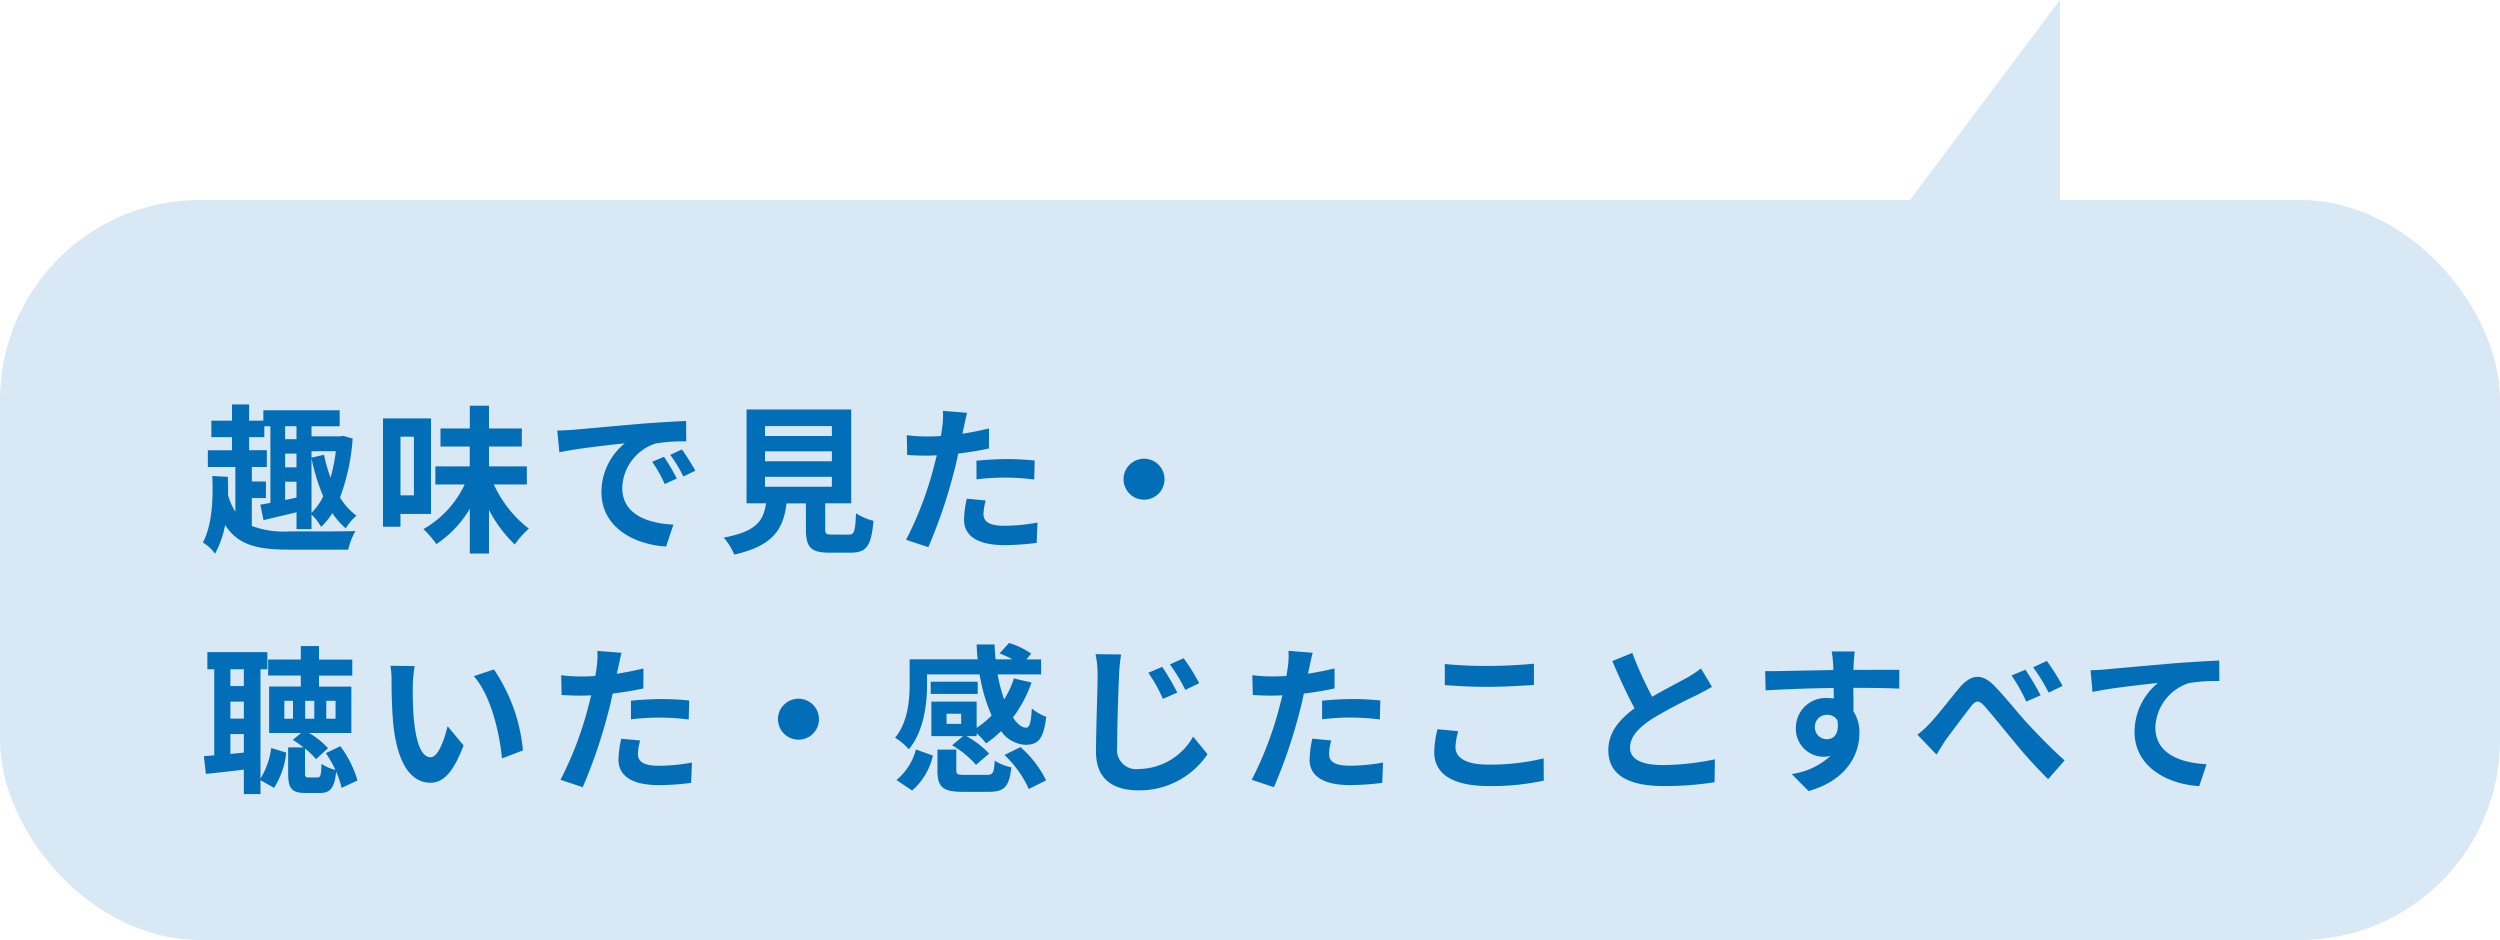 <svg xmlns="http://www.w3.org/2000/svg" width="250" height="94" viewBox="0 0 250 94">
  <g id="グループ_10145" data-name="グループ 10145" transform="translate(-85 -13045)">
    <g id="グループ_10105" data-name="グループ 10105" transform="translate(-205 4849)">
      <g id="グループ_9802" data-name="グループ 9802" transform="translate(270 8216)">
        <g id="グループ_9789" data-name="グループ 9789" transform="translate(300 74) rotate(180)">
          <rect id="長方形_8655" data-name="長方形 8655" width="250" height="74" rx="20" transform="translate(30)" fill="#d8e8f4"/>
        </g>
      </g>
      <g id="グループ_9803" data-name="グループ 9803" transform="translate(40 1035)">
        <path id="パス_17171" data-name="パス 17171" d="M9.648,8.92H8.512v-1.3H9.648Zm3.936,1.2a17.332,17.332,0,0,1-.528,2.656,15.85,15.85,0,0,1-.656-2.3l-1.248.288v-.64Zm-2.432.72a20.218,20.218,0,0,0,1.168,3.792,5.848,5.848,0,0,1-1.168,1.648ZM8.512,15V13.176H9.648V14.76Zm1.136-3.264H8.512V10.36H9.648ZM5.184,14.808H6.592V13.144H5.184V11.7h1.5v-1.68H4.912V8.712h1.52V7.624H7.04v7.664c-.368.064-.7.128-1.008.176l.32,1.552c.992-.24,2.128-.512,3.3-.784v1.68h1.5V16.456a4.94,4.94,0,0,1,.96,1.232,6.985,6.985,0,0,0,1.12-1.376,7.311,7.311,0,0,0,1.344,1.52,5.109,5.109,0,0,1,1.072-1.264A6.3,6.3,0,0,1,14,14.744a20.686,20.686,0,0,0,1.264-5.888l-.944-.272-.288.048h-2.88V7.624h2.816v-1.6H6.336v1.04H4.912V5.448H3.2V7.064H1.136V8.712H3.2v1.312H.784V11.7H3.536v4.48A6.735,6.735,0,0,1,2.8,14.52c.016-.624,0-1.248-.016-1.84L1.232,12.6c.08,2.208.032,4.768-.944,6.656A3.682,3.682,0,0,1,1.5,20.376,9.775,9.775,0,0,0,2.512,17.5c1.312,2.048,3.312,2.464,6.416,2.464h5.9a6.148,6.148,0,0,1,.72-1.856c-1.376.048-5.456.032-6.608.032a9.158,9.158,0,0,1-3.76-.544ZM21.392,8.664v5.872H20.048V8.664ZM23.1,16.392V6.84H18.3V17.672h1.744v-1.28Zm9.584-2.944V11.64H28.9V9.656h3.28V7.848H28.9V5.576h-1.92V7.848H24.048V9.656h2.928V11.64h-3.44v1.808h2.928a9.993,9.993,0,0,1-4.128,4.464,8.834,8.834,0,0,1,1.3,1.5,10.945,10.945,0,0,0,3.344-3.536v4.48H28.9V15.992a13.242,13.242,0,0,0,2.576,3.456,8.972,8.972,0,0,1,1.408-1.584,11.753,11.753,0,0,1-3.5-4.416ZM46.4,10.68l-1.184.5A12.345,12.345,0,0,1,46.464,13.4l1.216-.544A20.969,20.969,0,0,0,46.4,10.68Zm1.792-.736-1.168.544a14.076,14.076,0,0,1,1.312,2.16l1.2-.576A23.933,23.933,0,0,0,48.192,9.944ZM35.728,8.056l.208,2.176c1.84-.4,5.168-.752,6.544-.9a6.283,6.283,0,0,0-2.336,4.88c0,3.44,3.136,5.232,6.464,5.44l.736-2.192c-2.688-.128-5.12-1.072-5.12-3.68a4.81,4.81,0,0,1,3.344-4.432,16.362,16.362,0,0,1,3.056-.208L48.608,7.1c-1.12.048-2.848.144-4.48.272-2.9.256-5.52.5-6.848.608C36.976,8.008,36.368,8.04,35.728,8.056ZM56.5,12.68h6.688v.992H56.5Zm0-2.544h6.688v.992H56.5Zm0-2.528h6.688V8.6H56.5Zm6.72,10.848c-.608,0-.7-.064-.7-.576V15.336H65.12V5.944H54.656v9.392h1.952c-.272,1.744-.96,2.816-4.24,3.424a6.03,6.03,0,0,1,1.056,1.7c3.952-.9,4.9-2.576,5.232-5.12h1.936V17.9c0,1.792.448,2.368,2.352,2.368h2.112c1.584,0,2.08-.656,2.288-3.184a6.06,6.06,0,0,1-1.744-.752c-.08,1.856-.176,2.128-.72,2.128Zm14.432-5.52A23.279,23.279,0,0,1,80.7,12.76a22.887,22.887,0,0,1,2.72.192l.048-1.9a27.509,27.509,0,0,0-2.784-.144c-1.024,0-2.16.08-3.04.16ZM78.9,7.848c-.864.208-1.76.384-2.656.528l.128-.608c.08-.352.224-1.056.336-1.488l-2.416-.192a8.226,8.226,0,0,1-.064,1.6q-.048.384-.144.912c-.48.032-.944.048-1.408.048a15.6,15.6,0,0,1-2-.128L70.72,10.5c.56.032,1.152.064,1.92.064.32,0,.672-.016,1.04-.032-.112.448-.224.9-.336,1.312a34.935,34.935,0,0,1-2.736,7.136l2.224.736a51.1,51.1,0,0,0,2.512-7.328c.176-.64.336-1.344.48-2.032,1.056-.128,2.128-.3,3.072-.512Zm-2.224,7.024a10.875,10.875,0,0,0-.272,2.112c0,1.6,1.36,2.528,4.032,2.528a25.355,25.355,0,0,0,3.232-.224l.08-2.032a18.369,18.369,0,0,1-3.3.32c-1.7,0-2.1-.512-2.1-1.2a5.482,5.482,0,0,1,.224-1.328Zm15.68-1.952A2.048,2.048,0,1,0,94.4,10.872,2.062,2.062,0,0,0,92.352,12.92ZM3.04,40.392V38.408H4.384v1.856Zm1.344-8.464v1.68H3.04v-1.68ZM3.04,35.16H4.384v1.7H3.04Zm3.008-3.232h.688V30.216h-6v1.712h.688v8.608l-1.04.08.208,1.776c1.12-.128,2.448-.256,3.792-.432v2.448H6.048V43.016l1.36.768a8.152,8.152,0,0,0,1.216-3.52L7.12,39.8a7.542,7.542,0,0,1-1.072,3.056ZM9.3,36.872H8.432V35.08H9.3Zm3.328-1.792h.928v1.792h-.928Zm-1.2,1.792h-.912V35.08h.912Zm4.32,6.176a10.716,10.716,0,0,0-1.712-3.424l-1.456.688a10.677,10.677,0,0,1,.96,1.68,4.422,4.422,0,0,1-1.392-.608c-.032,1.2-.112,1.36-.4,1.36h-.88c-.32,0-.368-.064-.368-.448V39.848a7.911,7.911,0,0,1,1.1,1.072l1.2-1.1a7.969,7.969,0,0,0-1.888-1.52h4.224v-4.64H11.9v-1.1h3.328v-1.6H11.9V29.608H10.08v1.344H6.816v1.6H10.08v1.1H6.912V38.3h3.2l-.832.688a10.914,10.914,0,0,1,1.072.752H8.816v2.576c0,1.488.3,1.984,1.776,1.984h1.36c1.04,0,1.488-.432,1.664-2.128a8.717,8.717,0,0,1,.544,1.616Zm5.728-11.44-2.432-.032a9.183,9.183,0,0,1,.112,1.6c0,.976.032,2.816.176,4.272.448,4.256,1.968,5.824,3.7,5.824,1.28,0,2.272-.976,3.328-3.728l-1.6-1.92c-.3,1.248-.928,3.1-1.68,3.1-.992,0-1.472-1.552-1.7-3.84-.1-1.136-.112-2.336-.1-3.36A12.556,12.556,0,0,1,21.472,31.608Zm7.92.336-2.016.672c1.728,1.952,2.576,5.68,2.816,8.224l2.1-.8A17.269,17.269,0,0,0,29.392,31.944Zm13.7,4.992a23.279,23.279,0,0,1,3.056-.176,22.886,22.886,0,0,1,2.72.192l.048-1.9a27.509,27.509,0,0,0-2.784-.144c-1.024,0-2.16.08-3.04.16Zm1.248-5.088c-.864.208-1.76.384-2.656.528l.128-.608c.08-.352.224-1.056.336-1.488l-2.416-.192a8.226,8.226,0,0,1-.064,1.6q-.048.384-.144.912c-.48.032-.944.048-1.408.048a15.6,15.6,0,0,1-2-.128L36.16,34.5c.56.032,1.152.064,1.92.064.32,0,.672-.016,1.04-.032-.112.448-.224.9-.336,1.312a34.935,34.935,0,0,1-2.736,7.136l2.224.736a51.1,51.1,0,0,0,2.512-7.328c.176-.64.336-1.344.48-2.032,1.056-.128,2.128-.3,3.072-.512Zm-2.224,7.024a10.875,10.875,0,0,0-.272,2.112c0,1.6,1.36,2.528,4.032,2.528a25.354,25.354,0,0,0,3.232-.224l.08-2.032a18.369,18.369,0,0,1-3.3.32c-1.7,0-2.1-.512-2.1-1.2a5.482,5.482,0,0,1,.224-1.328Zm15.68-1.952a2.048,2.048,0,1,0,2.048-2.048A2.062,2.062,0,0,0,57.792,36.92Zm18.32.464H74.656V36.376h1.456ZM72.7,32.44h5.264a16.413,16.413,0,0,0,1.2,4.112,9.2,9.2,0,0,1-1.5,1.232V35.16H73.136v3.456H76.3l-1.088.912A9.743,9.743,0,0,1,77.6,41.48l1.312-1.12a9.131,9.131,0,0,0-2.272-1.744h1.024v-.288a7.54,7.54,0,0,1,.944,1.008,10.783,10.783,0,0,0,1.5-1.232,3.142,3.142,0,0,0,2.416,1.376c1.28,0,1.824-.528,2.1-2.8a4.551,4.551,0,0,1-1.44-.832c-.08,1.376-.208,1.9-.56,1.92-.448,0-.9-.368-1.328-1.024a12.757,12.757,0,0,0,1.856-3.488l-1.76-.416a9.3,9.3,0,0,1-.976,2.1,16.134,16.134,0,0,1-.656-2.5h4.352v-1.5H82.64l.48-.576A7.55,7.55,0,0,0,80.9,29.3l-.944,1.04a11.633,11.633,0,0,1,1.3.592h-1.7c-.048-.48-.08-.992-.1-1.488H77.664q.024.744.1,1.488h-6.8v2.4c0,1.616-.144,3.856-1.456,5.44a6.272,6.272,0,0,1,1.376,1.152c1.52-1.808,1.824-4.592,1.824-6.56Zm5.072.736h-4.7v1.216h4.7Zm-6.56,10.88a6.567,6.567,0,0,0,2.08-3.5l-1.7-.608A5.858,5.858,0,0,1,69.648,43Zm5.28-1.568c-.736,0-.864-.048-.864-.48V39.96H73.744v2.064c0,1.648.48,2.16,2.544,2.16h2.56c1.552,0,2.08-.48,2.288-2.448a4.981,4.981,0,0,1-1.664-.672c-.08,1.264-.176,1.424-.8,1.424ZM80.448,40.5A10.783,10.783,0,0,1,82.88,43.9l1.728-.864a10.7,10.7,0,0,0-2.56-3.328Zm15.776-8.816-1.392.592a14.952,14.952,0,0,1,1.456,2.608l1.44-.624A25.773,25.773,0,0,0,96.224,31.688Zm2.144-.864-1.376.624a16.74,16.74,0,0,1,1.536,2.544l1.392-.672A20.99,20.99,0,0,0,98.368,30.824Zm-8.816-.4a9.8,9.8,0,0,1,.208,2.128c0,1.376-.16,5.52-.16,7.648,0,2.7,1.68,3.84,4.272,3.84a8.207,8.207,0,0,0,6.88-3.616l-1.44-1.76A6.326,6.326,0,0,1,93.888,41.9a1.919,1.919,0,0,1-2.176-2.128c0-1.968.112-5.5.192-7.216a16.538,16.538,0,0,1,.208-2.112Zm22.656,6.512a23.279,23.279,0,0,1,3.056-.176,22.887,22.887,0,0,1,2.72.192l.048-1.9a27.509,27.509,0,0,0-2.784-.144c-1.024,0-2.16.08-3.04.16Zm1.248-5.088c-.864.208-1.76.384-2.656.528l.128-.608c.08-.352.224-1.056.336-1.488l-2.416-.192a8.226,8.226,0,0,1-.064,1.6q-.048.384-.144.912c-.48.032-.944.048-1.408.048a15.6,15.6,0,0,1-2-.128l.048,1.984c.56.032,1.152.064,1.92.064.32,0,.672-.016,1.04-.032-.112.448-.224.9-.336,1.312a34.935,34.935,0,0,1-2.736,7.136l2.224.736a51.1,51.1,0,0,0,2.512-7.328c.176-.64.336-1.344.48-2.032,1.056-.128,2.128-.3,3.072-.512Zm-2.224,7.024a10.875,10.875,0,0,0-.272,2.112c0,1.6,1.36,2.528,4.032,2.528a25.354,25.354,0,0,0,3.232-.224l.08-2.032a18.369,18.369,0,0,1-3.3.32c-1.7,0-2.1-.512-2.1-1.2a5.482,5.482,0,0,1,.224-1.328Zm13.248-5.36c1.3.1,2.672.176,4.336.176,1.5,0,3.472-.112,4.576-.192V31.368c-1.216.128-3.024.224-4.592.224a41.527,41.527,0,0,1-4.32-.192Zm-.736,4.416a10.192,10.192,0,0,0-.32,2.288c0,2.176,1.824,3.392,5.456,3.392a24.192,24.192,0,0,0,5.5-.544l-.016-2.224a22.469,22.469,0,0,1-5.568.624c-2.288,0-3.248-.736-3.248-1.744a6.574,6.574,0,0,1,.272-1.6Zm26.352-6.08a10.94,10.94,0,0,1-1.456.96c-.752.416-2.128,1.12-3.424,1.872a37.148,37.148,0,0,1-1.984-4.384l-2,.816c.72,1.68,1.488,3.36,2.224,4.72-1.52,1.12-2.624,2.416-2.624,4.176,0,2.72,2.384,3.6,5.536,3.6a30.989,30.989,0,0,0,5.088-.384l.032-2.288a26.5,26.5,0,0,1-5.184.576c-2.192,0-3.3-.608-3.3-1.744,0-1.1.88-2.016,2.208-2.88a48.525,48.525,0,0,1,4.416-2.352c.576-.288,1.088-.56,1.568-.848Zm11.392,5.888a1.183,1.183,0,0,1,1.216-1.248,1.13,1.13,0,0,1,1.04.56c.208,1.376-.384,1.872-1.04,1.872A1.177,1.177,0,0,1,161.488,37.736Zm8.448-5.744c-.832-.016-2.992,0-4.592,0,0-.192.016-.352.016-.48.016-.256.064-1.1.112-1.36h-2.3a10.721,10.721,0,0,1,.144,1.376,4.064,4.064,0,0,1,.016.48c-2.128.032-5.008.112-6.816.112l.048,1.92c1.952-.112,4.4-.208,6.8-.24l.016,1.056a3.8,3.8,0,0,0-.624-.048,2.984,2.984,0,0,0-3.168,2.96,2.791,2.791,0,0,0,2.736,2.912,3.421,3.421,0,0,0,.72-.08,7.243,7.243,0,0,1-3.872,1.808l1.68,1.7c3.872-1.088,5.088-3.712,5.088-5.776a3.907,3.907,0,0,0-.592-2.192c0-.688,0-1.552-.016-2.352,2.144,0,3.632.032,4.592.08Zm12.608-.016-1.392.576a16.267,16.267,0,0,1,1.472,2.608l1.44-.624A29.135,29.135,0,0,0,182.544,31.976Zm2.144-.88-1.376.64a17.962,17.962,0,0,1,1.552,2.528l1.392-.672A22.5,22.5,0,0,0,184.688,31.1Zm-12.944,7.376,1.9,1.984c.288-.416.64-1.056,1.008-1.568.672-.9,1.824-2.448,2.448-3.248.464-.592.768-.656,1.328-.048.752.832,1.936,2.336,2.912,3.488a46.406,46.406,0,0,0,3.472,3.84l1.648-1.872c-1.5-1.344-2.848-2.768-3.872-3.872-.928-1.024-2.208-2.656-3.28-3.712-1.152-1.12-2.192-1.008-3.3.24-.976,1.152-2.208,2.784-2.928,3.536A10.442,10.442,0,0,1,171.744,38.472Zm17.312-6.448.192,2.176c1.84-.4,5.184-.752,6.544-.9a6.333,6.333,0,0,0-2.336,4.88c0,3.424,3.136,5.216,6.464,5.44l.736-2.192c-2.672-.144-5.12-1.072-5.12-3.68a4.831,4.831,0,0,1,3.344-4.432,16.362,16.362,0,0,1,3.056-.208l-.016-2.048c-1.1.048-2.848.144-4.48.272-2.9.256-5.52.48-6.832.608C190.288,31.976,189.68,32.008,189.056,32.024Z" transform="translate(270 7196)" fill="#036eb8"/>
      </g>
    </g>
    <path id="パス_17116" data-name="パス 17116" d="M0,15H20L0,0Z" transform="translate(276 13065) rotate(-90)" fill="#d8e8f4"/>
  </g>
</svg>
